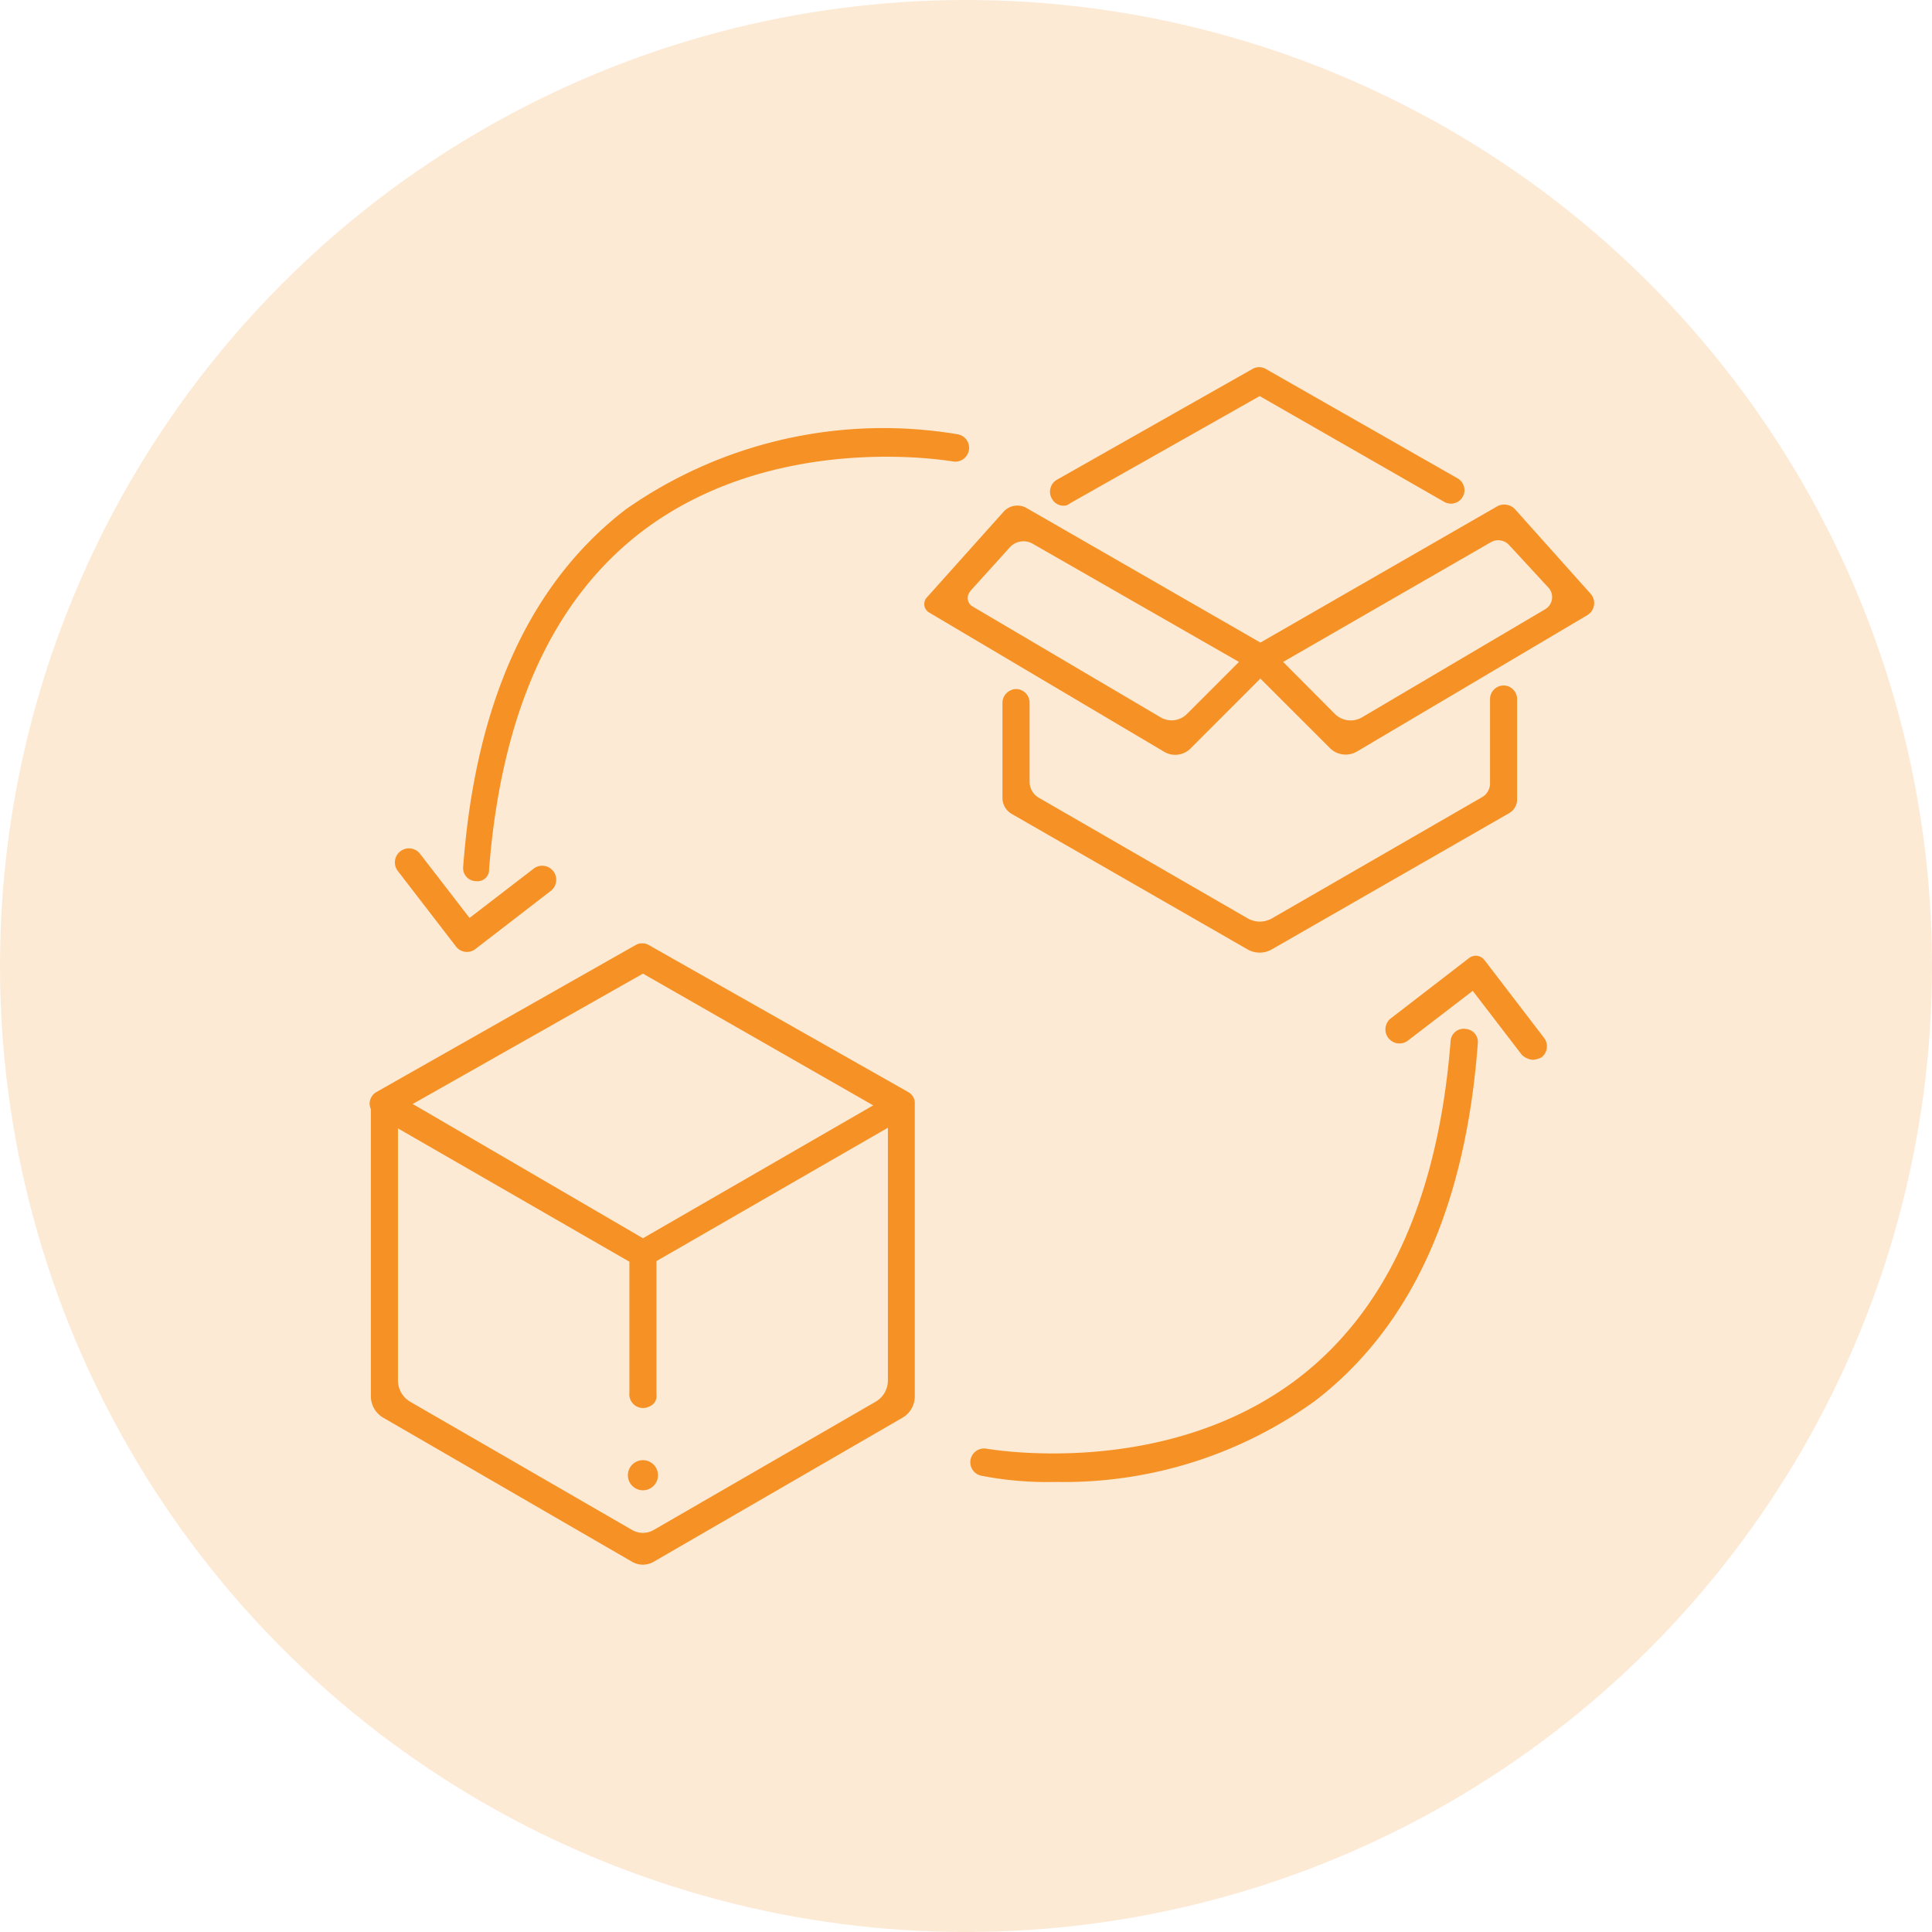 <svg xmlns="http://www.w3.org/2000/svg" width="59" height="59" viewBox="0 0 59 59"><g transform="translate(-9440 1684)"><circle cx="29.5" cy="29.5" r="29.5" transform="translate(9440 -1684)" fill="#f69225" opacity="0.192"/><g transform="translate(9451.288 -1672.787)"><path d="M16.646,277.994h0a.4.4,0,0,0-.217-.293l-7.9-4.477a.409.409,0,0,0-.413,0L.224,277.7a.413.413,0,0,0-.225.375.378.378,0,0,0,.038.156V287a.757.757,0,0,0,.377.655l7.6,4.4a.657.657,0,0,0,.658,0l7.6-4.4a.752.752,0,0,0,.375-.65v-8.976A.159.159,0,0,0,16.646,277.994Zm-8.3-3.9,7.031,4.023-7.031,4.058-7.031-4.1Zm-.328,16.992-6.776-3.916a.759.759,0,0,1-.378-.655V278.82l7.068,4.072v4a.419.419,0,0,0,.6.425.345.345,0,0,0,.226-.377v-4.067l7.068-4.073v7.717a.751.751,0,0,1-.375.65l-6.778,3.917a.655.655,0,0,1-.657,0Z" transform="translate(0.001 -255.574)" fill="#f69225"/><path d="M309.251,15.887a.289.289,0,0,0,.19-.075l5.786-3.271,5.64,3.233a.413.413,0,0,0,.415-.714l-5.865-3.346a.41.41,0,0,0-.414,0L309.026,15.1a.424.424,0,0,0-.151.564.413.413,0,0,0,.376.225Z" transform="translate(-288.046 -11.658)" fill="#f69225"/><path d="M287.549,156.249a.423.423,0,0,0-.31.414v2.893a.566.566,0,0,0,.285.491l7.2,4.136a.745.745,0,0,0,.74,0l7.248-4.16a.487.487,0,0,0,.244-.422v-3.051a.424.424,0,0,0-.31-.414.416.416,0,0,0-.517.4v2.577a.486.486,0,0,1-.243.421l-6.414,3.7a.747.747,0,0,1-.746,0l-6.374-3.681a.566.566,0,0,1-.284-.491v-2.417a.416.416,0,0,0-.517-.4Z" transform="translate(-267.914 -146.403)" fill="#f69225"/><path d="M262.025,79.408l2.126,2.125a.682.682,0,0,0,.83.1l7.029-4.161a.428.428,0,0,0,.1-.654l-2.3-2.572a.451.451,0,0,0-.563-.091l-7.22,4.154-7.142-4.109a.564.564,0,0,0-.7.112l-2.342,2.616a.3.3,0,0,0,.071.466l7.172,4.249a.661.661,0,0,0,.807-.1Zm8.7-2.118-5.592,3.3a.683.683,0,0,1-.83-.1L262.721,78.9l6.342-3.655a.453.453,0,0,1,.558.085l1.2,1.3a.428.428,0,0,1-.095.659Zm-17.564-.547,1.211-1.34a.564.564,0,0,1,.7-.112l6.3,3.609-1.592,1.593a.661.661,0,0,1-.8.1l-5.741-3.385a.3.3,0,0,1-.071-.464Z" transform="translate(-234.824 -69.899)" fill="#f69225"/><path d="M287.975,311.946a.4.4,0,0,0-.451.375c-.376,4.738-1.917,8.2-4.662,10.3-4.1,3.123-9.475,2.146-9.51,2.146a.42.42,0,0,0-.15.827,10.522,10.522,0,0,0,2.256.188,13.1,13.1,0,0,0,7.933-2.481c2.933-2.256,4.587-5.9,4.963-10.9a.4.4,0,0,0-.378-.453Z" transform="translate(-254.513 -291.739)" fill="#f69225"/><path d="M464.229,278.956a.336.336,0,0,0-.467-.06l-2.37,1.827a.429.429,0,1,0,.526.676l1.955-1.5,1.5,1.955a.561.561,0,0,0,.336.151.692.692,0,0,0,.263-.075.423.423,0,0,0,.075-.6Z" transform="translate(-430.186 -260.853)" fill="#f69225"/><path d="M42.841,53.13a.354.354,0,0,0,.376-.376c.375-4.737,1.917-8.2,4.662-10.3,4.1-3.12,9.475-2.143,9.512-2.143a.421.421,0,0,0,.151-.828A13.7,13.7,0,0,0,47.39,41.774c-2.933,2.256-4.587,5.9-4.963,10.9a.4.4,0,0,0,.414.453Z" transform="translate(-39.569 -37.431)" fill="#f69225"/><path d="M13.37,233.2a.42.42,0,0,0,.591.076l2.3-1.773a.429.429,0,1,0-.527-.677l-1.951,1.5-1.509-1.955a.429.429,0,1,0-.677.527Z" transform="translate(-10.732 -215.507)" fill="#f69225"/><ellipse cx="0.46" cy="0.46" rx="0.46" ry="0.46" transform="translate(7.886 33.378)" fill="#f69225"/></g></g></svg>